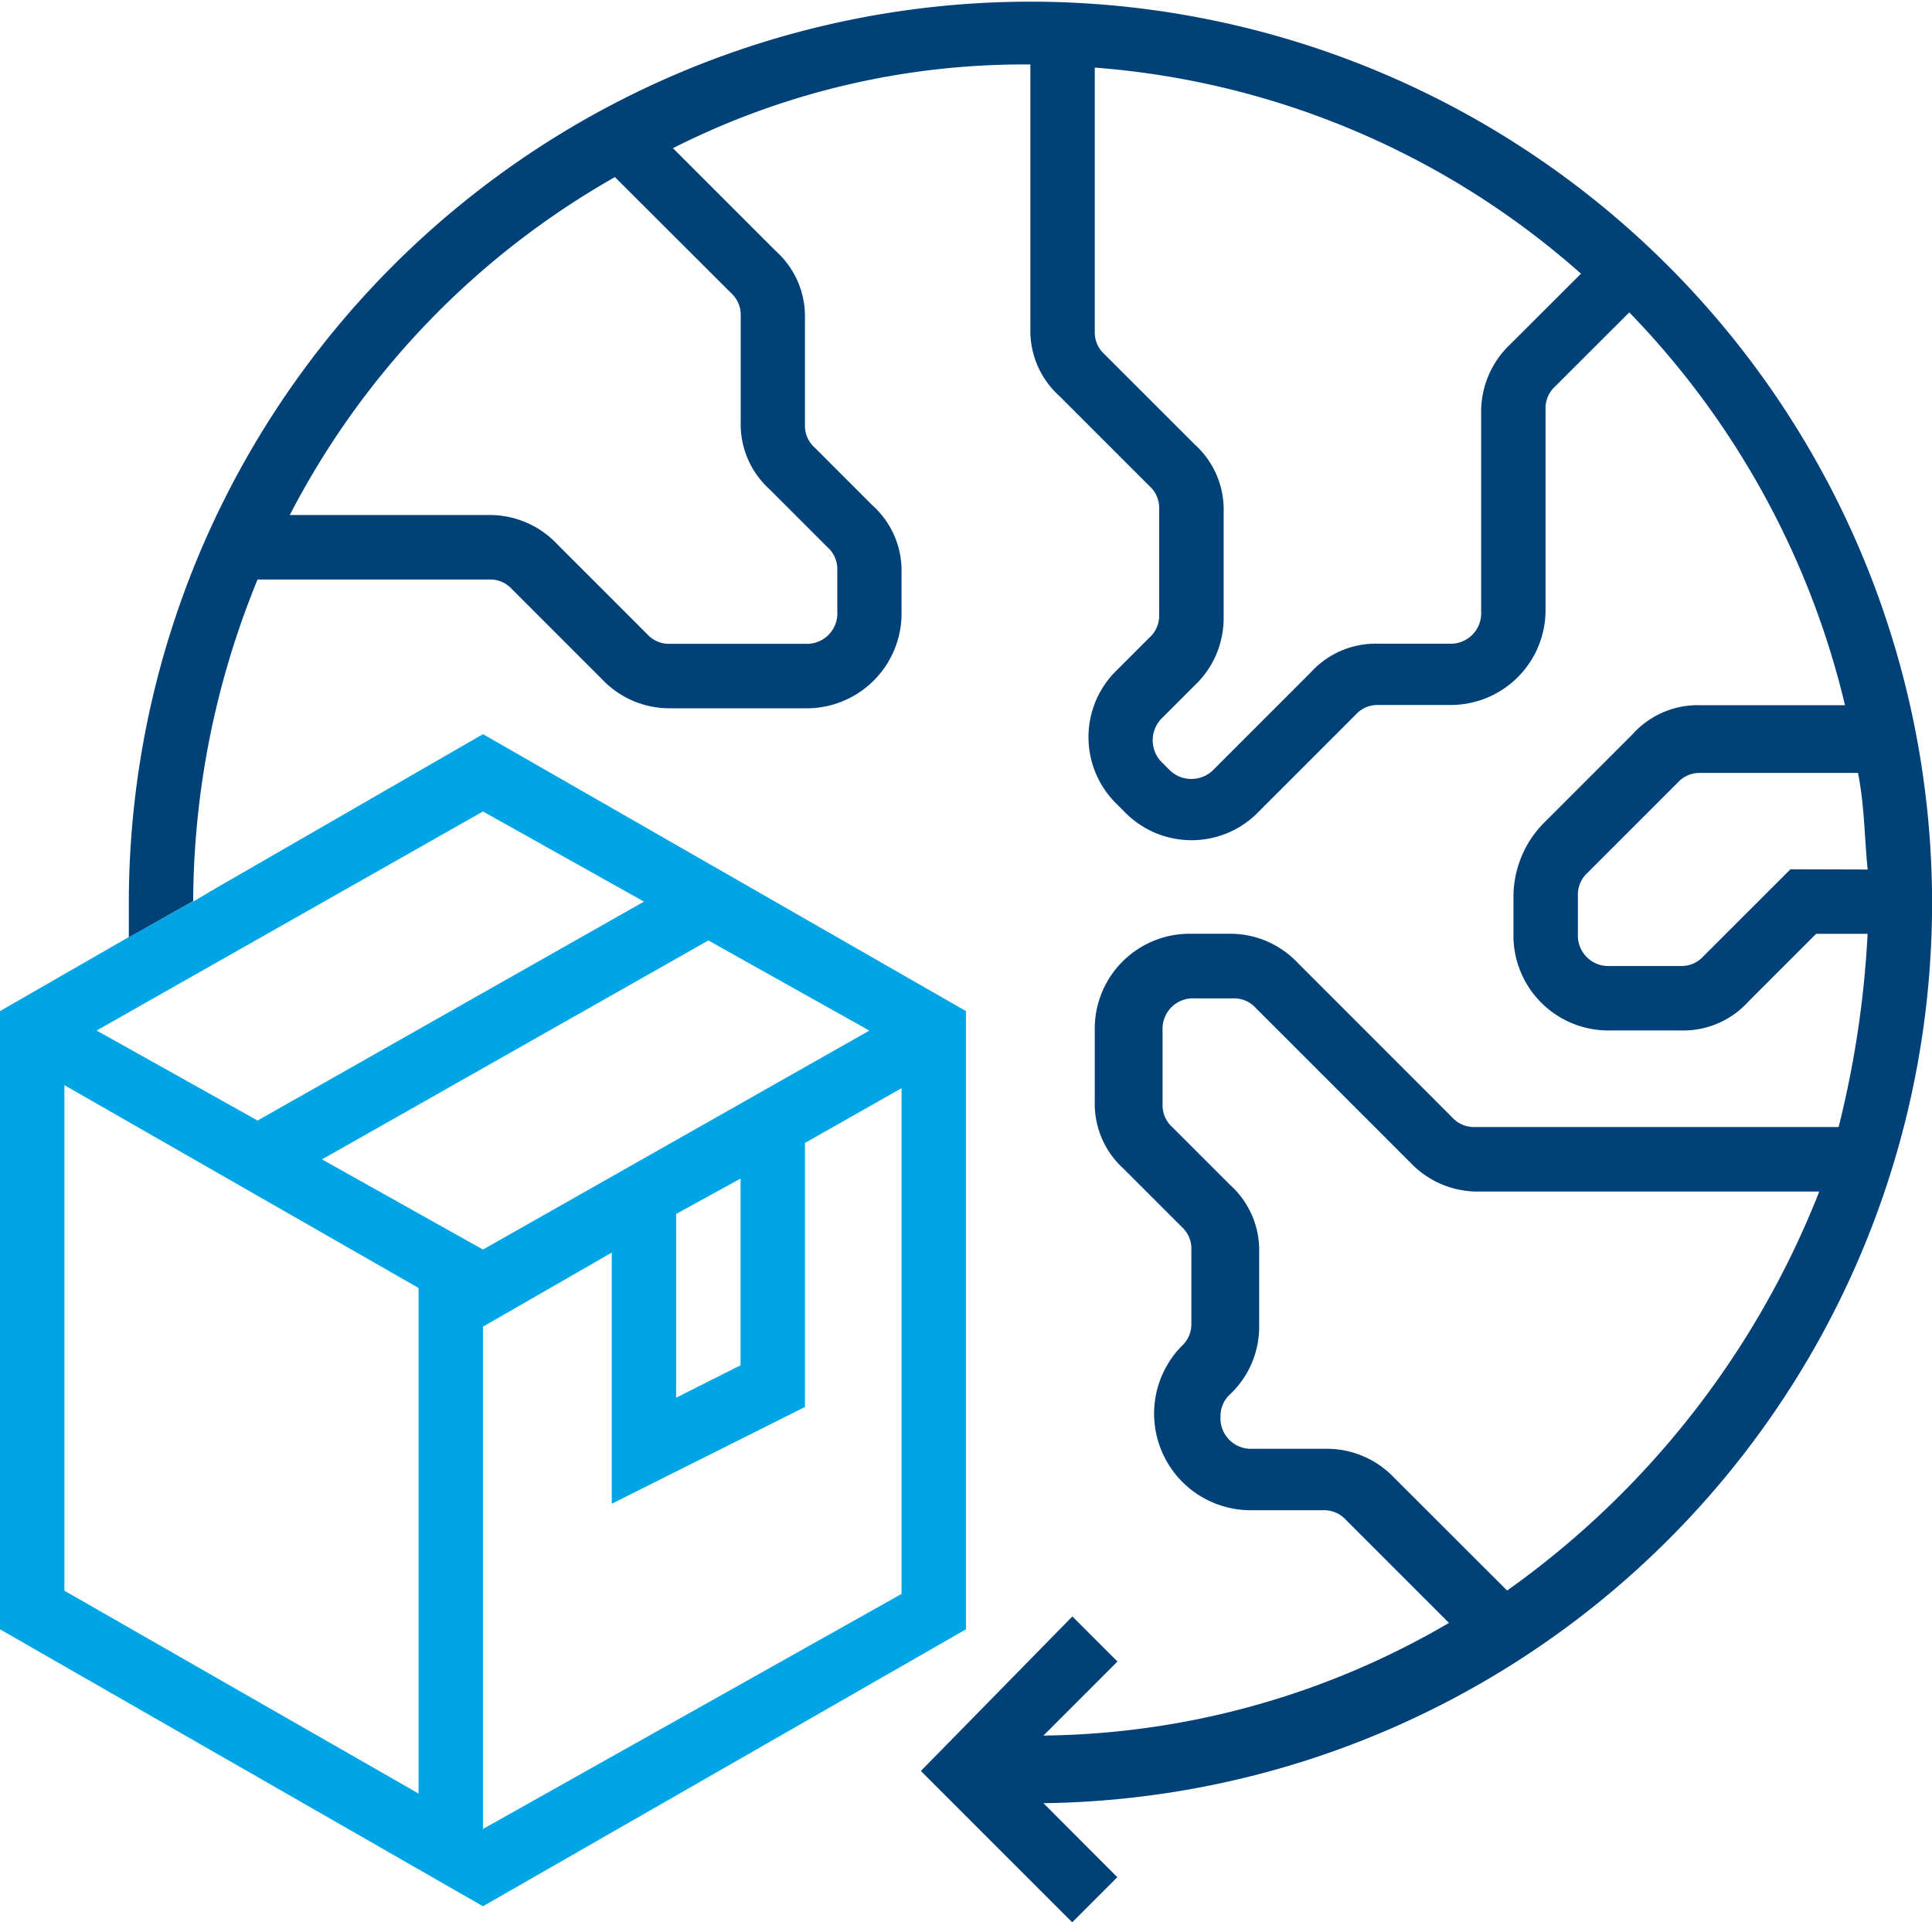<?xml version="1.0" encoding="UTF-8"?>
<svg xmlns="http://www.w3.org/2000/svg" width="48.243" height="48" viewBox="0 0 48.243 48">
  <g id="Group_85864" data-name="Group 85864" transform="translate(-1243 -533)">
    <g id="distribution_1_" data-name="distribution (1)" transform="translate(1243 533)">
      <path id="Path_83882" data-name="Path 83882" d="M84.02,242.319l9.648-5.467-4.02-2.251L80,240.067Z" transform="translate(-71.96 -211.123)" fill="none"></path>
      <path id="Path_83883" data-name="Path 83883" d="M28.02,210.319l9.648-5.467-4.02-2.251L24,208.067Z" transform="translate(-21.588 -182.339)" fill="none"></path>
      <path id="Path_83884" data-name="Path 83884" d="M168,294.684v4.583l1.608-.8V293.8Z" transform="translate(-151.115 -264.373)" fill="none"></path>
      <path id="Path_83885" data-name="Path 83885" d="M16,283.223l8.844,5.065V275.665L16,270.6Z" transform="translate(-14.392 -243.504)" fill="none"></path>
      <path id="Path_83886" data-name="Path 83886" d="M128.04,279.36l-4.824,2.412V275.5L120,277.35v12.543l10.452-5.869V271.4l-2.412,1.367Z" transform="translate(-107.94 -244.224)" fill="none"></path>
      <path id="Path_83887" data-name="Path 83887" d="M48.613,221.5l-.613.342v.01Z" transform="translate(-43.176 -199.339)" fill="none"></path>
      <path id="Path_83888" data-name="Path 83888" d="M398.995,193h-3.94a.73.73,0,0,0-.563.241l-2.251,2.251a.73.73,0,0,0-.241.563v.965a.76.76,0,0,0,.8.8h1.769a.73.73,0,0,0,.563-.241l2.171-2.171h1.93C399.156,194.608,399.156,193.8,398.995,193Z" transform="translate(-352.603 -173.703)" fill="none"></path>
      <path id="Path_83889" data-name="Path 83889" d="M296.679,253.824a2.314,2.314,0,0,1-1.688-.724l-3.859-3.859a.73.73,0,0,0-.563-.241H289.6a.76.76,0,0,0-.8.8v1.849a.73.73,0,0,0,.241.563l1.447,1.447a2.19,2.19,0,0,1,.724,1.688V257.2a2.314,2.314,0,0,1-.724,1.688.73.73,0,0,0-.241.563.76.76,0,0,0,.8.8H292.9a2.314,2.314,0,0,1,1.688.724l2.814,2.814a22.162,22.162,0,0,0,7.8-9.97Z" transform="translate(-259.775 -224.075)" fill="none"></path>
      <path id="Path_83890" data-name="Path 83890" d="M72,53.442h4.985a2.314,2.314,0,0,1,1.688.724l2.251,2.251a.73.73,0,0,0,.563.241h3.377a.76.76,0,0,0,.8-.8V54.809a.73.73,0,0,0-.241-.563L83.98,52.8a2.19,2.19,0,0,1-.724-1.688V48.457a.73.73,0,0,0-.241-.563L80.121,45A20.543,20.543,0,0,0,72,53.442Z" transform="translate(-64.764 -40.578)" fill="none"></path>
      <path id="Path_83891" data-name="Path 83891" d="M272,24.393a.73.73,0,0,0,.241.563l2.251,2.251a2.19,2.19,0,0,1,.724,1.688v2.653a2.314,2.314,0,0,1-.724,1.688l-.8.8a.777.777,0,0,0,0,1.126l.161.161a.777.777,0,0,0,1.126,0l2.412-2.412a2.19,2.19,0,0,1,1.688-.724h1.769a.76.76,0,0,0,.8-.8V26.4a2.314,2.314,0,0,1,.724-1.688l1.769-1.769A20.65,20.65,0,0,0,272,17.8Z" transform="translate(-244.663 -16.112)" fill="none"></path>
      <path id="Path_83892" data-name="Path 83892" d="M0,190.315v15.437l12.06,6.915,12.06-6.915V190.315L12.06,183.4l-6.623,3.819.01-.01-.01.01-.613.362v-.01l-1.869,1.045Zm10.452,19.538-8.844-5.065V192.164l8.844,5.065Zm12.06-4.985L12.06,210.737V198.194l3.216-1.849v6.271L20.1,200.2v-6.593l2.412-1.367Zm-5.628-4.9V195.38l1.608-.884v4.663Zm4.824-9.166-9.648,5.467-4.02-2.251,9.648-5.467ZM12.06,185.33l4.02,2.251-9.648,5.467L2.412,190.8Z" transform="translate(0 -165.068)" fill="#00a5e6"></path>
      <path id="Path_83893" data-name="Path 83893" d="M74.687,23.191a22.514,22.514,0,0,0-45.025.322V24.4l-.261.151L31.269,23.5a21.36,21.36,0,0,1,1.608-8.03h5.789a.73.73,0,0,1,.563.241l2.251,2.251a2.314,2.314,0,0,0,1.688.724h3.377a2.369,2.369,0,0,0,2.412-2.412v-.965a2.19,2.19,0,0,0-.724-1.688l-1.447-1.447a.73.73,0,0,1-.241-.563V8.96a2.19,2.19,0,0,0-.724-1.688L43.249,4.7a19.4,19.4,0,0,1,8.925-2.09V9.2a2.19,2.19,0,0,0,.724,1.688l2.251,2.251a.73.73,0,0,1,.241.563v2.653a.73.73,0,0,1-.241.563l-.8.8a2.331,2.331,0,0,0,0,3.377l.161.161a2.331,2.331,0,0,0,3.377,0l2.412-2.412a.73.73,0,0,1,.563-.241h1.769A2.369,2.369,0,0,0,65.038,16.2V11.211a.73.73,0,0,1,.241-.563L67.129,8.8a21.1,21.1,0,0,1,5.387,9.809H68.9a2.19,2.19,0,0,0-1.688.724l-2.251,2.251a2.638,2.638,0,0,0-.724,1.769v.965a2.369,2.369,0,0,0,2.412,2.412h1.769a2.19,2.19,0,0,0,1.688-.724l1.688-1.688h1.286a25,25,0,0,1-.724,4.824H63.27a.73.73,0,0,1-.563-.241L58.847,25.04a2.314,2.314,0,0,0-1.688-.724h-.965a2.369,2.369,0,0,0-2.412,2.412V28.5a2.19,2.19,0,0,0,.724,1.688l1.447,1.447a.73.73,0,0,1,.241.563v1.849a.73.73,0,0,1-.241.563,2.412,2.412,0,0,0,1.688,4.1h1.849a.73.73,0,0,1,.563.241l2.573,2.573A20.443,20.443,0,0,1,52.5,44.337l1.849-1.849-1.126-1.126L49.44,45.221,53.219,49l1.126-1.126L52.5,46.025A22.478,22.478,0,0,0,74.687,23.191ZM44.7,8.317a.73.73,0,0,1,.241.563v2.653a2.19,2.19,0,0,0,.724,1.688l1.447,1.447a.73.73,0,0,1,.241.563v1.045a.76.76,0,0,1-.8.8H43.169a.73.73,0,0,1-.563-.241l-2.251-2.251a2.314,2.314,0,0,0-1.688-.724H33.681A20.543,20.543,0,0,1,41.8,5.422ZM64.154,9.6a2.314,2.314,0,0,0-.724,1.688v4.985a.76.76,0,0,1-.8.8H60.857a2.19,2.19,0,0,0-1.688.724l-2.412,2.412a.777.777,0,0,1-1.126,0l-.161-.161a.777.777,0,0,1,0-1.126l.8-.8A2.314,2.314,0,0,0,57,16.437V13.784a2.19,2.19,0,0,0-.724-1.688L54.023,9.844a.73.73,0,0,1-.241-.563V2.688A20.65,20.65,0,0,1,65.923,7.834Zm7,13.106L68.978,24.88a.73.73,0,0,1-.563.241H66.646a.76.76,0,0,1-.8-.8v-.965a.73.73,0,0,1,.241-.563l2.251-2.251A.73.73,0,0,1,68.9,20.3h3.94c.161.8.161,1.608.241,2.412Zm-7.075,18.01L61.259,37.9a2.314,2.314,0,0,0-1.688-.724H57.722a.76.76,0,0,1-.8-.8.73.73,0,0,1,.241-.563,2.314,2.314,0,0,0,.724-1.688V32.277a2.19,2.19,0,0,0-.724-1.688l-1.447-1.447a.73.73,0,0,1-.241-.563V26.729a.76.76,0,0,1,.8-.8h.965a.73.73,0,0,1,.563.241l3.859,3.859a2.314,2.314,0,0,0,1.688.724h8.523A22.162,22.162,0,0,1,64.074,40.719Z" transform="translate(-26.445 -1)" fill="#004178"></path>
    </g>
  </g>
</svg>
